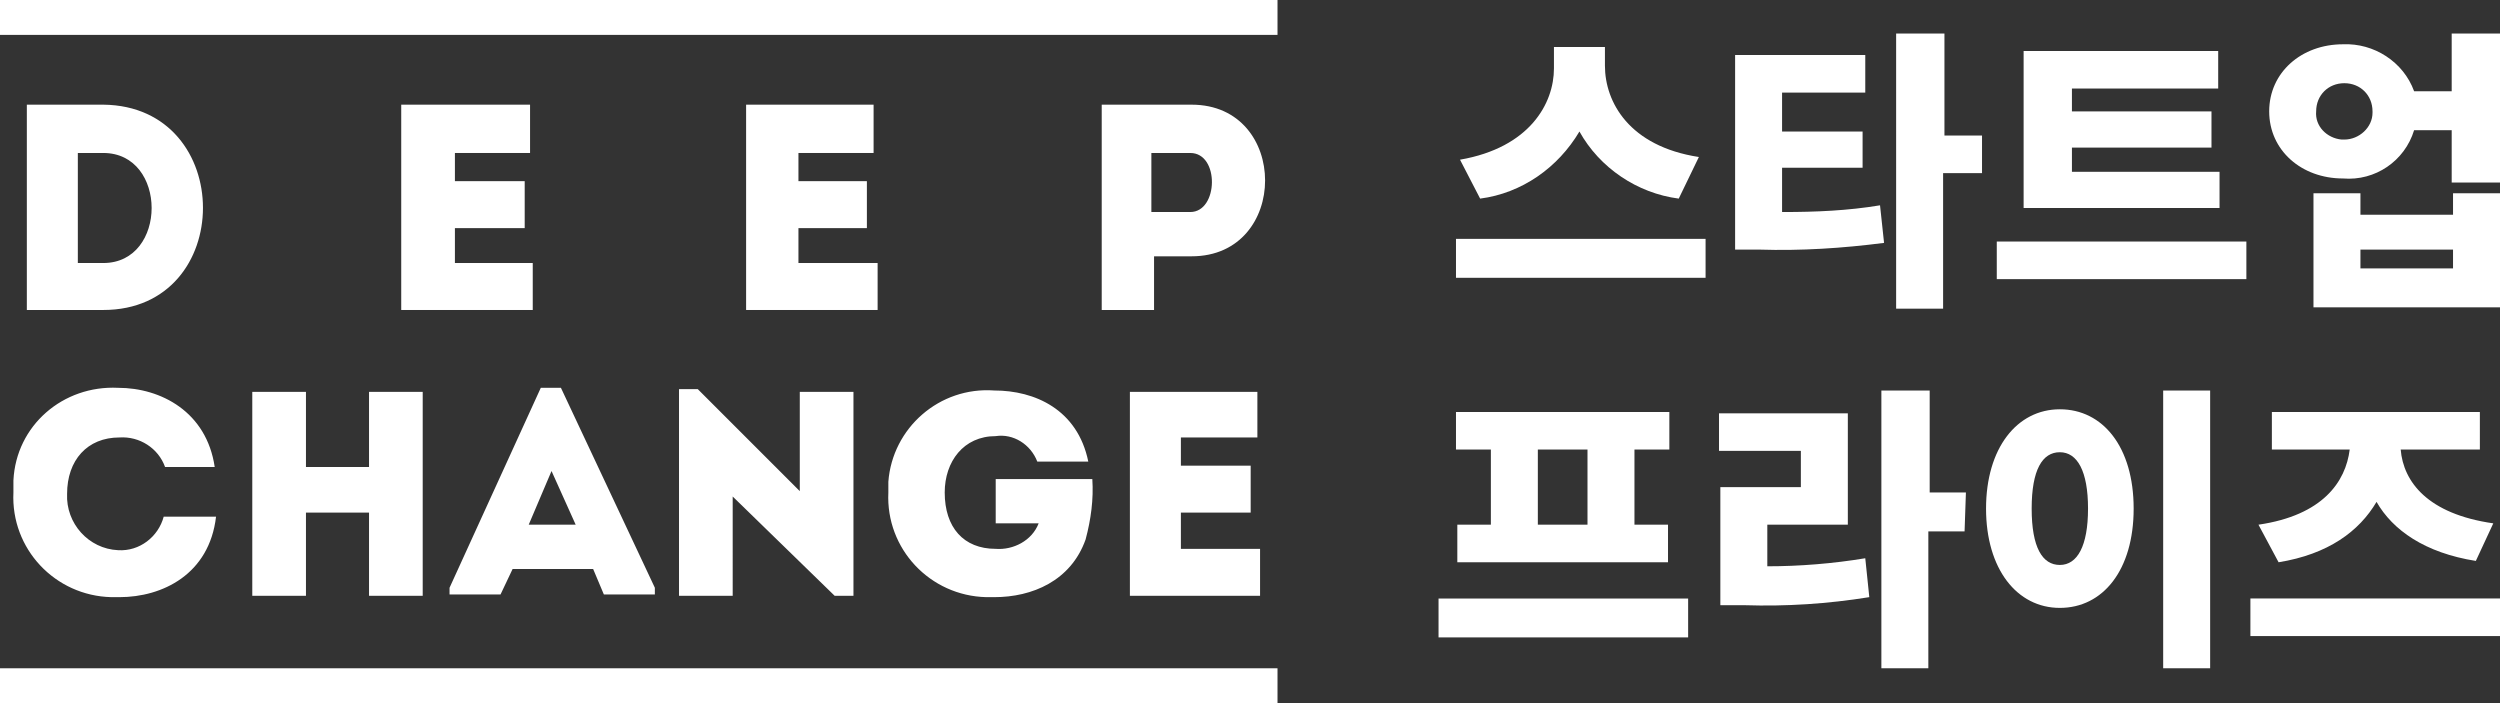 <?xml version="1.0" encoding="utf-8"?>
<!-- Generator: Adobe Illustrator 26.0.2, SVG Export Plug-In . SVG Version: 6.00 Build 0)  -->
<svg version="1.1" id="레이어_1" xmlns="http://www.w3.org/2000/svg" xmlns:xlink="http://www.w3.org/1999/xlink" x="0px"
	 y="0px" viewBox="0 0 186.3 52.4" style="enable-background:new 0 0 186.3 52.4;" xml:space="preserve">
<rect x="0" y="0" width="186.3" height="52.4" fill="#333333" stroke="none"/>
<style type="text/css">
	.st0{fill:#FFFFFF;}
</style>
<g id="레이어_2_00000054987018231387068270000001066296316148534664_">
	<g id="레이어_1-2">
		<rect class="st0" width="95.2" height="2.6"/>
		<rect y="49.8" class="st0" width="95.2" height="2.6"/>
		<path class="st0" d="M93.7,29.2h-9.5v15.2h9.7v-3.5H88v-2.7h5.2v-3.5H88v-2.1h5.7L93.7,29.2z M66.2,36.7c-0.2,4.2,3.1,7.7,7.3,7.8
			c0.2,0,0.4,0,0.6,0c2.8,0,5.7-1.2,6.8-4.3c0.4-1.5,0.6-3,0.5-4.5h-7.2v3.3h3.2c-0.5,1.3-1.9,2-3.2,1.9c-2.4,0-3.8-1.6-3.8-4.2
			c0-2.3,1.4-4.2,3.8-4.2c1.3-0.2,2.6,0.6,3.1,1.9h3.8c-0.8-3.9-4-5.3-7-5.3c-4.1-0.3-7.6,2.8-7.9,6.8
			C66.2,36.1,66.2,36.4,66.2,36.7 M62.2,44.4h1.4V29.2h-4v7.4L52,29h-1.4v15.4h4V37L62.2,44.4z M42.9,39.1h-3.5l1.7-4L42.9,39.1z
			 M45,44.3h3.8v-0.5l-7-14.9h-1.5l-6.8,14.9v0.5h3.8l0.9-1.9h6L45,44.3z M31.5,29.2h-4v5.6h-4.7v-5.6h-4v15.2h4v-6.2h4.7v6.2h4
			L31.5,29.2z M1,36.7c-0.2,4.2,3.1,7.7,7.3,7.8c0.2,0,0.4,0,0.6,0c3.2,0,6.7-1.7,7.2-6h-3.9c-0.4,1.5-1.8,2.6-3.4,2.5
			c-2.2-0.1-3.9-2-3.8-4.2c0-2.5,1.5-4.2,3.9-4.2c1.5-0.1,2.9,0.8,3.4,2.2H16c-0.6-4.1-4-5.9-7.2-5.9c-4.1-0.2-7.6,2.8-7.8,6.9
			C1,36.2,1,36.4,1,36.7"/>
		<path class="st0" d="M5.8,11.4h1.9c4.8,0,4.8,8.2,0,8.2H5.8V11.4z M7.7,7.8H2v15.3h5.7C17.6,23.1,17.6,7.9,7.7,7.8"/>
		<polygon class="st0" points="39.5,7.8 29.9,7.8 29.9,23.1 39.7,23.1 39.7,19.6 33.9,19.6 33.9,17 39.1,17 39.1,13.5 33.9,13.5 
			33.9,11.4 39.5,11.4 		"/>
		<polygon class="st0" points="65.1,7.8 55.6,7.8 55.6,23.1 65.4,23.1 65.4,19.6 59.5,19.6 59.5,17 64.6,17 64.6,13.5 59.5,13.5 
			59.5,11.4 65.1,11.4 		"/>
		<path class="st0" d="M88.7,15.8h-2.9v-4.4h2.9C90.9,11.4,90.8,15.8,88.7,15.8 M86,23.1v-4h2.8c7.3,0,7.3-11.3,0-11.3h-6.7v15.3H86
			z"/>
		<path class="st0" d="M125.1,14.8c-3.1-0.4-5.9-2.3-7.4-5c-1.6,2.7-4.3,4.6-7.4,5l-1.5-2.9c5.2-0.9,7-4.2,7-6.8V3.5h3.8v1.4
			c0,2.7,1.8,6,7,6.8L125.1,14.8z M127.1,20.7h-18.6v-2.9h18.6V20.7z"/>
		<path class="st0" d="M147.6,12.9h-2.8V23h-3.5V2.5h3.6v7.6h2.8v2.8H147.6z M132.9,15.8c2.4,0,4.8-0.1,7.2-0.5l0.3,2.8
			c-3.1,0.4-6.2,0.6-9.3,0.5h-1.8V4.1h9.7v2.8h-6.2v2.9h6v2.7h-6v3.3H132.9z"/>
		<path class="st0" d="M165.5,15.5h-14.7V3.8h14.5v2.8h-10.9v1.7h10.4V11h-10.4v1.8h11v2.7L165.5,15.5z M167.4,20.8h-18.6V18h18.6
			L167.4,20.8z"/>
		<path class="st0" d="M182.8,18.6h-6.9V20h6.9V18.6z M176.8,8.3c0-1.2-0.9-2.1-2.1-2.1c-1.2,0-2.1,0.9-2.1,2.1
			c-0.1,1.1,0.8,2,1.9,2.1c0.1,0,0.1,0,0.2,0c1.1,0,2.1-0.9,2.1-2C176.8,8.4,176.8,8.4,176.8,8.3 M182.8,14.4h3.5v8.5h-13.9v-8.5
			h3.5V16h6.9L182.8,14.4L182.8,14.4z M186.3,2.5v11.1h-3.6V9.7h-2.8c-0.7,2.3-2.9,3.8-5.3,3.6c-3.1,0-5.5-2.1-5.5-5s2.4-5,5.5-5
			c2.3-0.1,4.5,1.3,5.3,3.5h2.8V2.5L186.3,2.5z"/>
		<path class="st0" d="M118.3,33.5h-3.7v5.6h3.7V33.5z M111.1,33.5h-2.6v-2.8h15.9v2.8h-2.6v5.6h2.5v2.8h-15.7v-2.8h2.5L111.1,33.5z
			 M125.8,47.5h-18.6v-2.9h18.6L125.8,47.5z"/>
		<path class="st0" d="M146.4,39.6h-2.7v10.2h-3.5V29.1h3.6v7.6h2.7L146.4,39.6z M131.7,42.2c2.4,0,4.9-0.2,7.3-0.6l0.3,2.9
			c-3.1,0.5-6.2,0.7-9.3,0.6h-1.8v-8.8h6v-2.7h-6.1v-2.8h9.6v8.3h-6V42.2z"/>
		<path class="st0" d="M164.7,49.8h-3.5V29.1h3.5V49.8z M151.4,37.9c0,2.9,0.8,4.2,2.1,4.2s2.1-1.4,2.1-4.2s-0.8-4.2-2.1-4.2
			S151.4,35,151.4,37.9 M159,37.9c0,4.6-2.3,7.4-5.5,7.4s-5.5-2.9-5.5-7.4s2.3-7.4,5.5-7.4S159,33.3,159,37.9"/>
		<path class="st0" d="M168.3,39.1c4.8-0.7,6.5-3.2,6.8-5.6h-5.8v-2.8h15.5v2.8h-5.9c0.2,2.4,2,4.8,6.9,5.5l-1.3,2.8
			c-3.8-0.6-6.2-2.3-7.4-4.4c-1.3,2.2-3.6,3.9-7.3,4.5L168.3,39.1z M186.3,47.4h-18.6v-2.8h18.6V47.4z"/>
	</g>
</g>
</svg>
